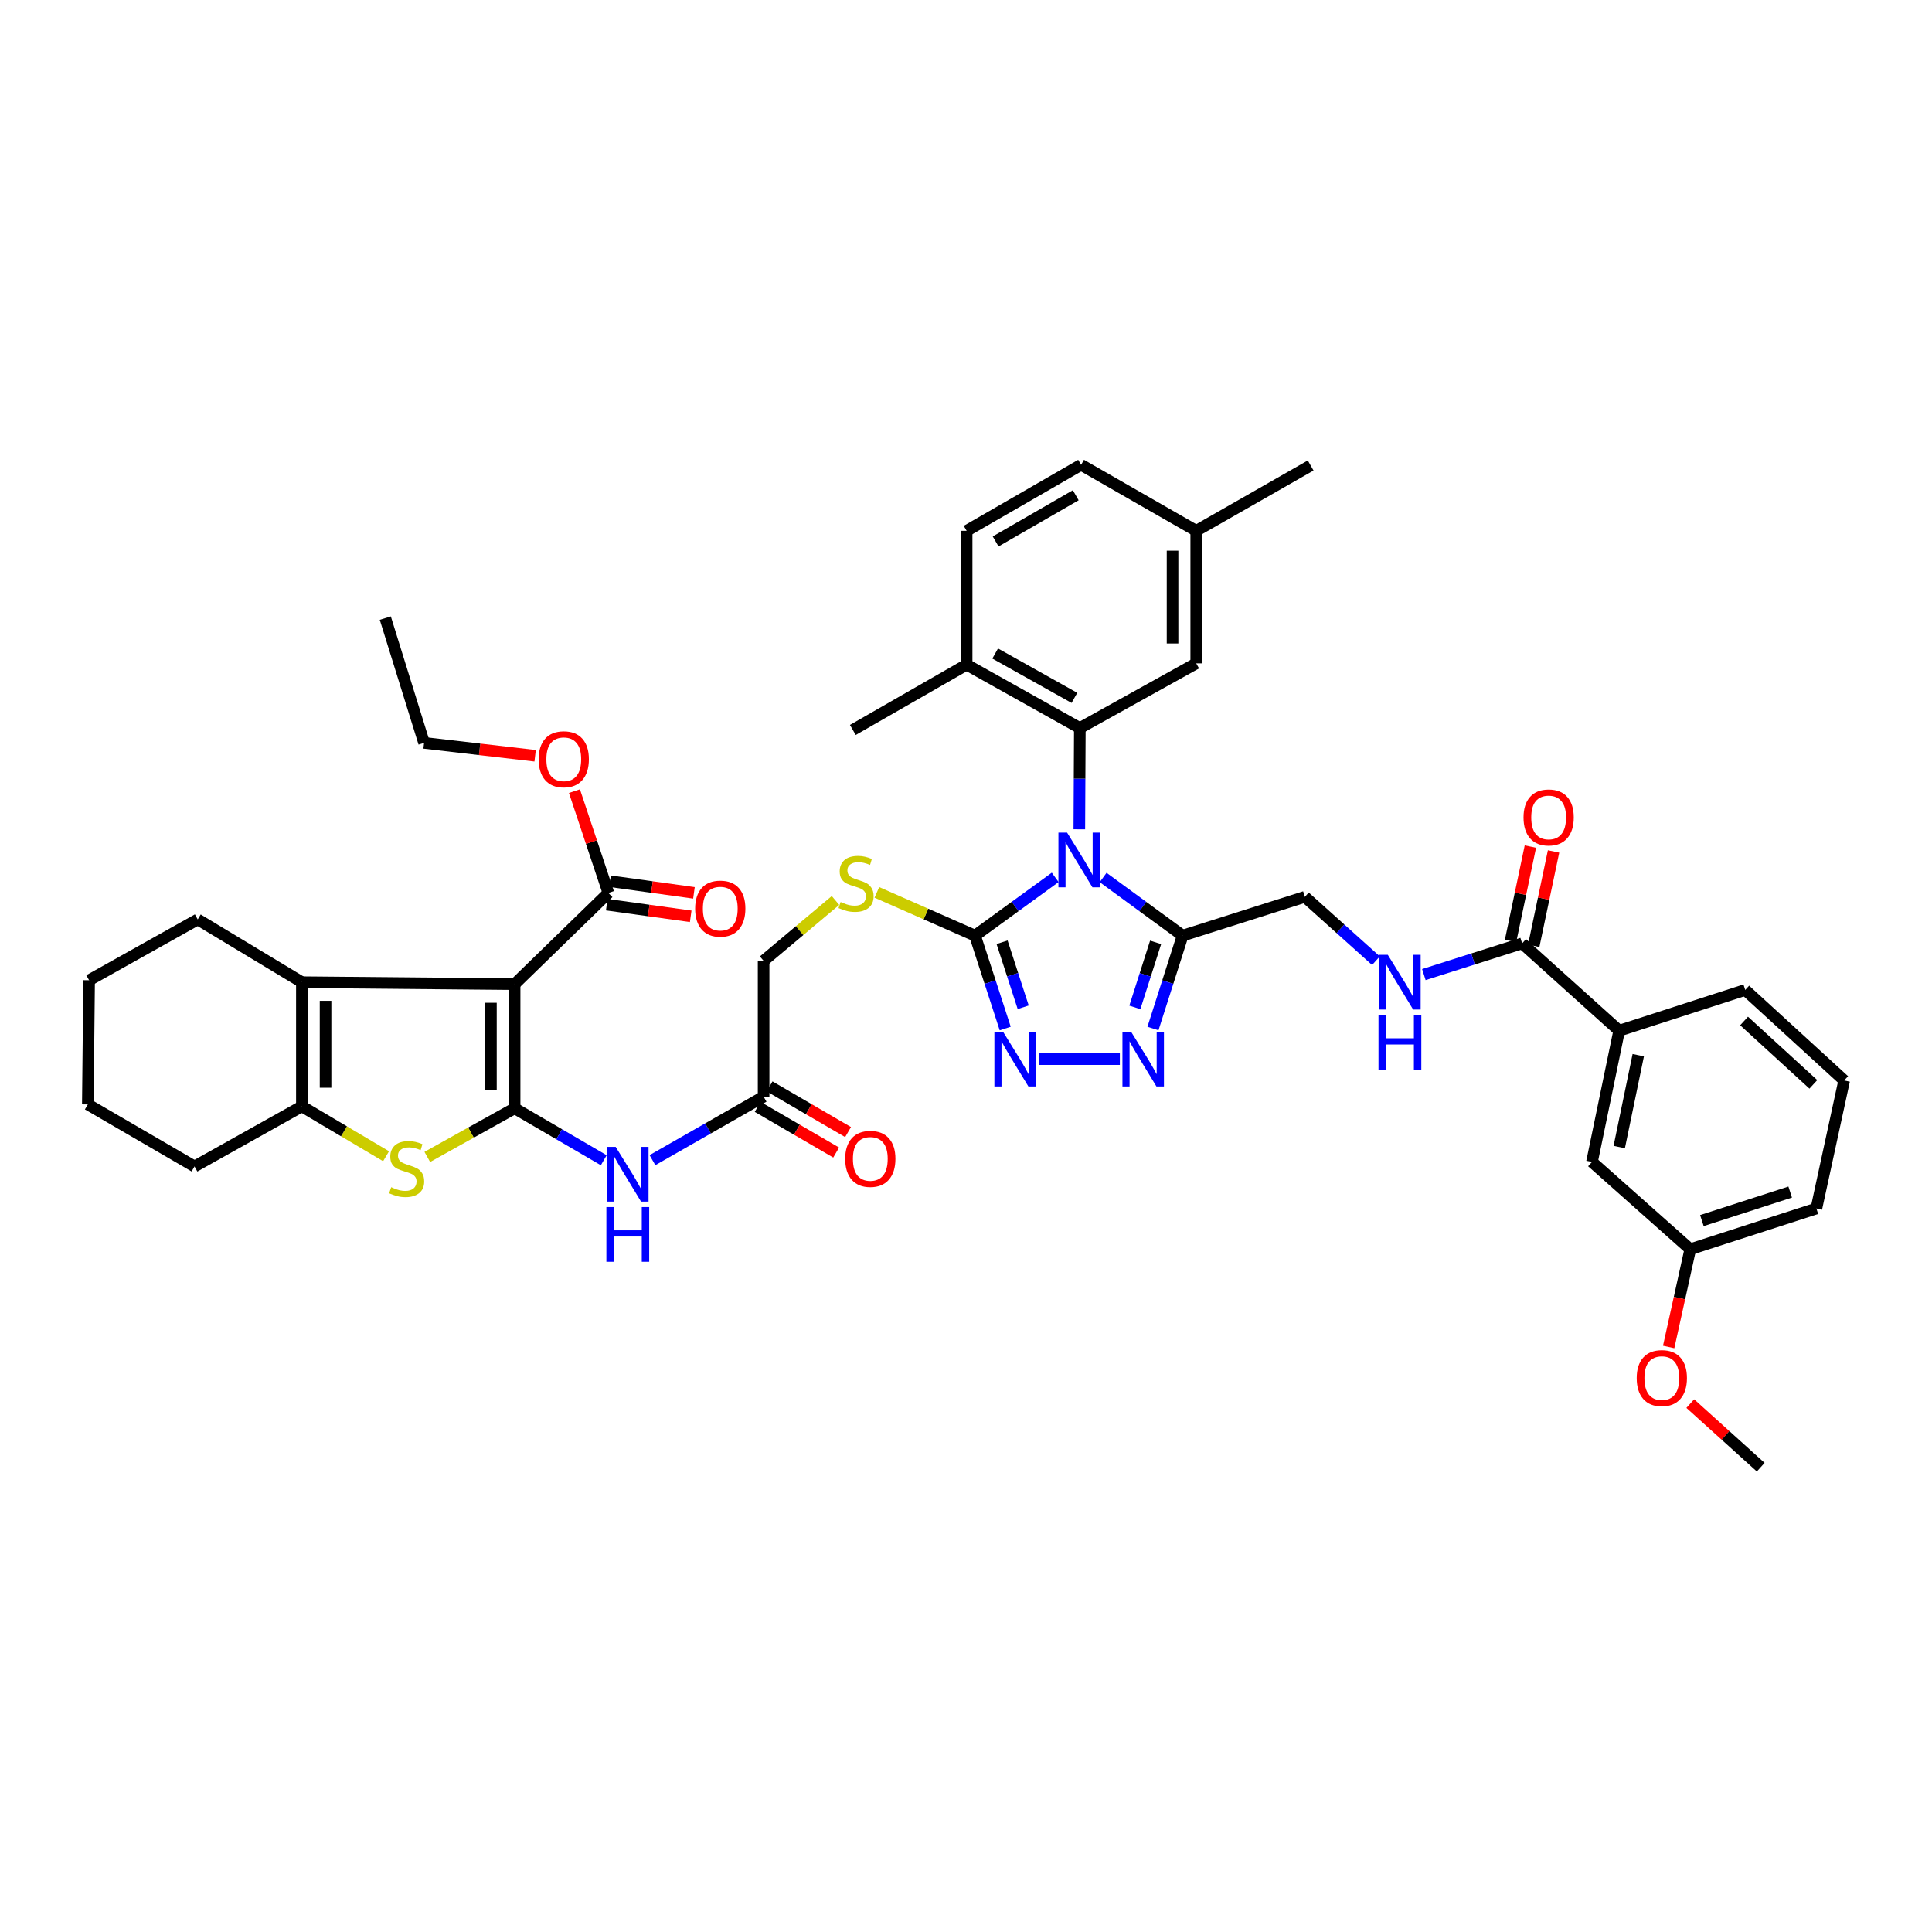 <?xml version='1.0' encoding='iso-8859-1'?>
<svg version='1.1' baseProfile='full'
              xmlns='http://www.w3.org/2000/svg'
                      xmlns:rdkit='http://www.rdkit.org/xml'
                      xmlns:xlink='http://www.w3.org/1999/xlink'
                  xml:space='preserve'
width='1000px' height='1000px' viewBox='0 0 1000 1000'>
<!-- END OF HEADER -->
<rect style='opacity:1.0;fill:#FFFFFF;stroke:none' width='1000' height='1000' x='0' y='0'> </rect>
<path class='bond-2' d='M 546.171,454.13 L 525.421,469.211' style='fill:none;fill-rule:evenodd;stroke:#0000FF;stroke-width:6px;stroke-linecap:butt;stroke-linejoin:miter;stroke-opacity:1' />
<path class='bond-2' d='M 525.421,469.211 L 504.671,484.292' style='fill:none;fill-rule:evenodd;stroke:#000000;stroke-width:6px;stroke-linecap:butt;stroke-linejoin:miter;stroke-opacity:1' />
<path class='bond-3' d='M 570.976,454.186 L 591.546,469.239' style='fill:none;fill-rule:evenodd;stroke:#0000FF;stroke-width:6px;stroke-linecap:butt;stroke-linejoin:miter;stroke-opacity:1' />
<path class='bond-3' d='M 591.546,469.239 L 612.116,484.292' style='fill:none;fill-rule:evenodd;stroke:#000000;stroke-width:6px;stroke-linecap:butt;stroke-linejoin:miter;stroke-opacity:1' />
<path class='bond-5' d='M 558.657,429.246 L 558.787,403.039' style='fill:none;fill-rule:evenodd;stroke:#0000FF;stroke-width:6px;stroke-linecap:butt;stroke-linejoin:miter;stroke-opacity:1' />
<path class='bond-5' d='M 558.787,403.039 L 558.918,376.833' style='fill:none;fill-rule:evenodd;stroke:#000000;stroke-width:6px;stroke-linecap:butt;stroke-linejoin:miter;stroke-opacity:1' />
<path class='bond-0' d='M 266.364,573.639 L 289.435,587.088' style='fill:none;fill-rule:evenodd;stroke:#000000;stroke-width:6px;stroke-linecap:butt;stroke-linejoin:miter;stroke-opacity:1' />
<path class='bond-0' d='M 289.435,587.088 L 312.507,600.537' style='fill:none;fill-rule:evenodd;stroke:#0000FF;stroke-width:6px;stroke-linecap:butt;stroke-linejoin:miter;stroke-opacity:1' />
<path class='bond-1' d='M 266.364,573.639 L 266.364,509.39' style='fill:none;fill-rule:evenodd;stroke:#000000;stroke-width:6px;stroke-linecap:butt;stroke-linejoin:miter;stroke-opacity:1' />
<path class='bond-1' d='M 254.108,564.001 L 254.108,519.027' style='fill:none;fill-rule:evenodd;stroke:#000000;stroke-width:6px;stroke-linecap:butt;stroke-linejoin:miter;stroke-opacity:1' />
<path class='bond-4' d='M 266.364,573.639 L 243.763,586.232' style='fill:none;fill-rule:evenodd;stroke:#000000;stroke-width:6px;stroke-linecap:butt;stroke-linejoin:miter;stroke-opacity:1' />
<path class='bond-4' d='M 243.763,586.232 L 221.162,598.826' style='fill:none;fill-rule:evenodd;stroke:#CCCC00;stroke-width:6px;stroke-linecap:butt;stroke-linejoin:miter;stroke-opacity:1' />
<path class='bond-6' d='M 266.364,509.39 L 156.25,508.382' style='fill:none;fill-rule:evenodd;stroke:#000000;stroke-width:6px;stroke-linecap:butt;stroke-linejoin:miter;stroke-opacity:1' />
<path class='bond-11' d='M 266.364,509.39 L 314.899,462.19' style='fill:none;fill-rule:evenodd;stroke:#000000;stroke-width:6px;stroke-linecap:butt;stroke-linejoin:miter;stroke-opacity:1' />
<path class='bond-7' d='M 504.671,484.292 L 512.481,508.323' style='fill:none;fill-rule:evenodd;stroke:#000000;stroke-width:6px;stroke-linecap:butt;stroke-linejoin:miter;stroke-opacity:1' />
<path class='bond-7' d='M 512.481,508.323 L 520.291,532.354' style='fill:none;fill-rule:evenodd;stroke:#0000FF;stroke-width:6px;stroke-linecap:butt;stroke-linejoin:miter;stroke-opacity:1' />
<path class='bond-7' d='M 518.67,487.713 L 524.137,504.535' style='fill:none;fill-rule:evenodd;stroke:#000000;stroke-width:6px;stroke-linecap:butt;stroke-linejoin:miter;stroke-opacity:1' />
<path class='bond-7' d='M 524.137,504.535 L 529.604,521.357' style='fill:none;fill-rule:evenodd;stroke:#0000FF;stroke-width:6px;stroke-linecap:butt;stroke-linejoin:miter;stroke-opacity:1' />
<path class='bond-13' d='M 504.671,484.292 L 479.265,473.096' style='fill:none;fill-rule:evenodd;stroke:#000000;stroke-width:6px;stroke-linecap:butt;stroke-linejoin:miter;stroke-opacity:1' />
<path class='bond-13' d='M 479.265,473.096 L 453.86,461.901' style='fill:none;fill-rule:evenodd;stroke:#CCCC00;stroke-width:6px;stroke-linecap:butt;stroke-linejoin:miter;stroke-opacity:1' />
<path class='bond-8' d='M 612.116,484.292 L 604.444,508.324' style='fill:none;fill-rule:evenodd;stroke:#000000;stroke-width:6px;stroke-linecap:butt;stroke-linejoin:miter;stroke-opacity:1' />
<path class='bond-8' d='M 604.444,508.324 L 596.772,532.357' style='fill:none;fill-rule:evenodd;stroke:#0000FF;stroke-width:6px;stroke-linecap:butt;stroke-linejoin:miter;stroke-opacity:1' />
<path class='bond-8' d='M 598.139,487.774 L 592.769,504.597' style='fill:none;fill-rule:evenodd;stroke:#000000;stroke-width:6px;stroke-linecap:butt;stroke-linejoin:miter;stroke-opacity:1' />
<path class='bond-8' d='M 592.769,504.597 L 587.398,521.42' style='fill:none;fill-rule:evenodd;stroke:#0000FF;stroke-width:6px;stroke-linecap:butt;stroke-linejoin:miter;stroke-opacity:1' />
<path class='bond-17' d='M 612.116,484.292 L 675.399,464.205' style='fill:none;fill-rule:evenodd;stroke:#000000;stroke-width:6px;stroke-linecap:butt;stroke-linejoin:miter;stroke-opacity:1' />
<path class='bond-9' d='M 199.827,598.463 L 178.039,585.554' style='fill:none;fill-rule:evenodd;stroke:#CCCC00;stroke-width:6px;stroke-linecap:butt;stroke-linejoin:miter;stroke-opacity:1' />
<path class='bond-9' d='M 178.039,585.554 L 156.25,572.645' style='fill:none;fill-rule:evenodd;stroke:#000000;stroke-width:6px;stroke-linecap:butt;stroke-linejoin:miter;stroke-opacity:1' />
<path class='bond-18' d='M 558.918,376.833 L 500.327,344.034' style='fill:none;fill-rule:evenodd;stroke:#000000;stroke-width:6px;stroke-linecap:butt;stroke-linejoin:miter;stroke-opacity:1' />
<path class='bond-18' d='M 556.116,361.218 L 515.102,338.259' style='fill:none;fill-rule:evenodd;stroke:#000000;stroke-width:6px;stroke-linecap:butt;stroke-linejoin:miter;stroke-opacity:1' />
<path class='bond-19' d='M 558.918,376.833 L 619.164,343.353' style='fill:none;fill-rule:evenodd;stroke:#000000;stroke-width:6px;stroke-linecap:butt;stroke-linejoin:miter;stroke-opacity:1' />
<path class='bond-29' d='M 156.25,508.382 L 102.343,475.896' style='fill:none;fill-rule:evenodd;stroke:#000000;stroke-width:6px;stroke-linecap:butt;stroke-linejoin:miter;stroke-opacity:1' />
<path class='bond-46' d='M 156.25,508.382 L 156.25,572.645' style='fill:none;fill-rule:evenodd;stroke:#000000;stroke-width:6px;stroke-linecap:butt;stroke-linejoin:miter;stroke-opacity:1' />
<path class='bond-46' d='M 168.506,518.021 L 168.506,563.005' style='fill:none;fill-rule:evenodd;stroke:#000000;stroke-width:6px;stroke-linecap:butt;stroke-linejoin:miter;stroke-opacity:1' />
<path class='bond-43' d='M 537.835,548.194 L 579.63,548.194' style='fill:none;fill-rule:evenodd;stroke:#0000FF;stroke-width:6px;stroke-linecap:butt;stroke-linejoin:miter;stroke-opacity:1' />
<path class='bond-31' d='M 156.25,572.645 L 100.682,603.762' style='fill:none;fill-rule:evenodd;stroke:#000000;stroke-width:6px;stroke-linecap:butt;stroke-linejoin:miter;stroke-opacity:1' />
<path class='bond-10' d='M 337.706,600.492 L 366.475,584.052' style='fill:none;fill-rule:evenodd;stroke:#0000FF;stroke-width:6px;stroke-linecap:butt;stroke-linejoin:miter;stroke-opacity:1' />
<path class='bond-10' d='M 366.475,584.052 L 395.244,567.613' style='fill:none;fill-rule:evenodd;stroke:#000000;stroke-width:6px;stroke-linecap:butt;stroke-linejoin:miter;stroke-opacity:1' />
<path class='bond-20' d='M 314.056,468.26 L 335.781,471.274' style='fill:none;fill-rule:evenodd;stroke:#000000;stroke-width:6px;stroke-linecap:butt;stroke-linejoin:miter;stroke-opacity:1' />
<path class='bond-20' d='M 335.781,471.274 L 357.505,474.288' style='fill:none;fill-rule:evenodd;stroke:#FF0000;stroke-width:6px;stroke-linecap:butt;stroke-linejoin:miter;stroke-opacity:1' />
<path class='bond-20' d='M 315.741,456.12 L 337.465,459.134' style='fill:none;fill-rule:evenodd;stroke:#000000;stroke-width:6px;stroke-linecap:butt;stroke-linejoin:miter;stroke-opacity:1' />
<path class='bond-20' d='M 337.465,459.134 L 359.189,462.148' style='fill:none;fill-rule:evenodd;stroke:#FF0000;stroke-width:6px;stroke-linecap:butt;stroke-linejoin:miter;stroke-opacity:1' />
<path class='bond-27' d='M 314.899,462.19 L 306.115,435.842' style='fill:none;fill-rule:evenodd;stroke:#000000;stroke-width:6px;stroke-linecap:butt;stroke-linejoin:miter;stroke-opacity:1' />
<path class='bond-27' d='M 306.115,435.842 L 297.332,409.494' style='fill:none;fill-rule:evenodd;stroke:#FF0000;stroke-width:6px;stroke-linecap:butt;stroke-linejoin:miter;stroke-opacity:1' />
<path class='bond-12' d='M 787.855,488.295 L 762.421,496.37' style='fill:none;fill-rule:evenodd;stroke:#000000;stroke-width:6px;stroke-linecap:butt;stroke-linejoin:miter;stroke-opacity:1' />
<path class='bond-12' d='M 762.421,496.37 L 736.986,504.445' style='fill:none;fill-rule:evenodd;stroke:#0000FF;stroke-width:6px;stroke-linecap:butt;stroke-linejoin:miter;stroke-opacity:1' />
<path class='bond-16' d='M 787.855,488.295 L 838.071,533.48' style='fill:none;fill-rule:evenodd;stroke:#000000;stroke-width:6px;stroke-linecap:butt;stroke-linejoin:miter;stroke-opacity:1' />
<path class='bond-21' d='M 793.852,489.556 L 798.986,465.134' style='fill:none;fill-rule:evenodd;stroke:#000000;stroke-width:6px;stroke-linecap:butt;stroke-linejoin:miter;stroke-opacity:1' />
<path class='bond-21' d='M 798.986,465.134 L 804.119,440.713' style='fill:none;fill-rule:evenodd;stroke:#FF0000;stroke-width:6px;stroke-linecap:butt;stroke-linejoin:miter;stroke-opacity:1' />
<path class='bond-21' d='M 781.858,487.035 L 786.992,462.613' style='fill:none;fill-rule:evenodd;stroke:#000000;stroke-width:6px;stroke-linecap:butt;stroke-linejoin:miter;stroke-opacity:1' />
<path class='bond-21' d='M 786.992,462.613 L 792.125,438.192' style='fill:none;fill-rule:evenodd;stroke:#FF0000;stroke-width:6px;stroke-linecap:butt;stroke-linejoin:miter;stroke-opacity:1' />
<path class='bond-24' d='M 432.456,466.092 L 413.85,481.711' style='fill:none;fill-rule:evenodd;stroke:#CCCC00;stroke-width:6px;stroke-linecap:butt;stroke-linejoin:miter;stroke-opacity:1' />
<path class='bond-24' d='M 413.85,481.711 L 395.244,497.331' style='fill:none;fill-rule:evenodd;stroke:#000000;stroke-width:6px;stroke-linecap:butt;stroke-linejoin:miter;stroke-opacity:1' />
<path class='bond-14' d='M 395.244,567.613 L 395.244,497.331' style='fill:none;fill-rule:evenodd;stroke:#000000;stroke-width:6px;stroke-linecap:butt;stroke-linejoin:miter;stroke-opacity:1' />
<path class='bond-23' d='M 392.163,572.91 L 412.478,584.729' style='fill:none;fill-rule:evenodd;stroke:#000000;stroke-width:6px;stroke-linecap:butt;stroke-linejoin:miter;stroke-opacity:1' />
<path class='bond-23' d='M 412.478,584.729 L 432.793,596.548' style='fill:none;fill-rule:evenodd;stroke:#FF0000;stroke-width:6px;stroke-linecap:butt;stroke-linejoin:miter;stroke-opacity:1' />
<path class='bond-23' d='M 398.326,562.316 L 418.641,574.135' style='fill:none;fill-rule:evenodd;stroke:#000000;stroke-width:6px;stroke-linecap:butt;stroke-linejoin:miter;stroke-opacity:1' />
<path class='bond-23' d='M 418.641,574.135 L 438.956,585.955' style='fill:none;fill-rule:evenodd;stroke:#FF0000;stroke-width:6px;stroke-linecap:butt;stroke-linejoin:miter;stroke-opacity:1' />
<path class='bond-15' d='M 712.194,497.252 L 693.796,480.728' style='fill:none;fill-rule:evenodd;stroke:#0000FF;stroke-width:6px;stroke-linecap:butt;stroke-linejoin:miter;stroke-opacity:1' />
<path class='bond-15' d='M 693.796,480.728 L 675.399,464.205' style='fill:none;fill-rule:evenodd;stroke:#000000;stroke-width:6px;stroke-linecap:butt;stroke-linejoin:miter;stroke-opacity:1' />
<path class='bond-22' d='M 838.071,533.48 L 824.004,601.419' style='fill:none;fill-rule:evenodd;stroke:#000000;stroke-width:6px;stroke-linecap:butt;stroke-linejoin:miter;stroke-opacity:1' />
<path class='bond-22' d='M 847.963,546.156 L 838.116,593.713' style='fill:none;fill-rule:evenodd;stroke:#000000;stroke-width:6px;stroke-linecap:butt;stroke-linejoin:miter;stroke-opacity:1' />
<path class='bond-33' d='M 838.071,533.48 L 903.328,512.385' style='fill:none;fill-rule:evenodd;stroke:#000000;stroke-width:6px;stroke-linecap:butt;stroke-linejoin:miter;stroke-opacity:1' />
<path class='bond-25' d='M 500.327,344.034 L 500.327,274.746' style='fill:none;fill-rule:evenodd;stroke:#000000;stroke-width:6px;stroke-linecap:butt;stroke-linejoin:miter;stroke-opacity:1' />
<path class='bond-35' d='M 500.327,344.034 L 441.423,377.827' style='fill:none;fill-rule:evenodd;stroke:#000000;stroke-width:6px;stroke-linecap:butt;stroke-linejoin:miter;stroke-opacity:1' />
<path class='bond-26' d='M 619.164,343.353 L 619.164,274.746' style='fill:none;fill-rule:evenodd;stroke:#000000;stroke-width:6px;stroke-linecap:butt;stroke-linejoin:miter;stroke-opacity:1' />
<path class='bond-26' d='M 606.907,333.062 L 606.907,285.037' style='fill:none;fill-rule:evenodd;stroke:#000000;stroke-width:6px;stroke-linecap:butt;stroke-linejoin:miter;stroke-opacity:1' />
<path class='bond-28' d='M 824.004,601.419 L 874.874,646.604' style='fill:none;fill-rule:evenodd;stroke:#000000;stroke-width:6px;stroke-linecap:butt;stroke-linejoin:miter;stroke-opacity:1' />
<path class='bond-44' d='M 500.327,274.746 L 559.572,240.592' style='fill:none;fill-rule:evenodd;stroke:#000000;stroke-width:6px;stroke-linecap:butt;stroke-linejoin:miter;stroke-opacity:1' />
<path class='bond-44' d='M 515.335,280.241 L 556.806,256.334' style='fill:none;fill-rule:evenodd;stroke:#000000;stroke-width:6px;stroke-linecap:butt;stroke-linejoin:miter;stroke-opacity:1' />
<path class='bond-30' d='M 619.164,274.746 L 559.572,240.592' style='fill:none;fill-rule:evenodd;stroke:#000000;stroke-width:6px;stroke-linecap:butt;stroke-linejoin:miter;stroke-opacity:1' />
<path class='bond-38' d='M 619.164,274.746 L 678.395,240.94' style='fill:none;fill-rule:evenodd;stroke:#000000;stroke-width:6px;stroke-linecap:butt;stroke-linejoin:miter;stroke-opacity:1' />
<path class='bond-37' d='M 276.983,391.188 L 248.244,387.851' style='fill:none;fill-rule:evenodd;stroke:#FF0000;stroke-width:6px;stroke-linecap:butt;stroke-linejoin:miter;stroke-opacity:1' />
<path class='bond-37' d='M 248.244,387.851 L 219.505,384.513' style='fill:none;fill-rule:evenodd;stroke:#000000;stroke-width:6px;stroke-linecap:butt;stroke-linejoin:miter;stroke-opacity:1' />
<path class='bond-32' d='M 874.874,646.604 L 869.287,671.9' style='fill:none;fill-rule:evenodd;stroke:#000000;stroke-width:6px;stroke-linecap:butt;stroke-linejoin:miter;stroke-opacity:1' />
<path class='bond-32' d='M 869.287,671.9 L 863.699,697.197' style='fill:none;fill-rule:evenodd;stroke:#FF0000;stroke-width:6px;stroke-linecap:butt;stroke-linejoin:miter;stroke-opacity:1' />
<path class='bond-45' d='M 874.874,646.604 L 940.158,625.509' style='fill:none;fill-rule:evenodd;stroke:#000000;stroke-width:6px;stroke-linecap:butt;stroke-linejoin:miter;stroke-opacity:1' />
<path class='bond-45' d='M 880.898,631.777 L 926.597,617.011' style='fill:none;fill-rule:evenodd;stroke:#000000;stroke-width:6px;stroke-linecap:butt;stroke-linejoin:miter;stroke-opacity:1' />
<path class='bond-40' d='M 102.343,475.896 L 46.122,507.374' style='fill:none;fill-rule:evenodd;stroke:#000000;stroke-width:6px;stroke-linecap:butt;stroke-linejoin:miter;stroke-opacity:1' />
<path class='bond-41' d='M 100.682,603.762 L 45.455,571.637' style='fill:none;fill-rule:evenodd;stroke:#000000;stroke-width:6px;stroke-linecap:butt;stroke-linejoin:miter;stroke-opacity:1' />
<path class='bond-39' d='M 874.883,726.507 L 893.116,742.957' style='fill:none;fill-rule:evenodd;stroke:#FF0000;stroke-width:6px;stroke-linecap:butt;stroke-linejoin:miter;stroke-opacity:1' />
<path class='bond-39' d='M 893.116,742.957 L 911.349,759.408' style='fill:none;fill-rule:evenodd;stroke:#000000;stroke-width:6px;stroke-linecap:butt;stroke-linejoin:miter;stroke-opacity:1' />
<path class='bond-34' d='M 903.328,512.385 L 954.545,559.245' style='fill:none;fill-rule:evenodd;stroke:#000000;stroke-width:6px;stroke-linecap:butt;stroke-linejoin:miter;stroke-opacity:1' />
<path class='bond-34' d='M 902.738,528.457 L 938.59,561.258' style='fill:none;fill-rule:evenodd;stroke:#000000;stroke-width:6px;stroke-linecap:butt;stroke-linejoin:miter;stroke-opacity:1' />
<path class='bond-36' d='M 954.545,559.245 L 940.158,625.509' style='fill:none;fill-rule:evenodd;stroke:#000000;stroke-width:6px;stroke-linecap:butt;stroke-linejoin:miter;stroke-opacity:1' />
<path class='bond-42' d='M 219.505,384.513 L 199.432,319.93' style='fill:none;fill-rule:evenodd;stroke:#000000;stroke-width:6px;stroke-linecap:butt;stroke-linejoin:miter;stroke-opacity:1' />
<path class='bond-47' d='M 46.122,507.374 L 45.455,571.637' style='fill:none;fill-rule:evenodd;stroke:#000000;stroke-width:6px;stroke-linecap:butt;stroke-linejoin:miter;stroke-opacity:1' />
<path  class='atom-0' d='M 552.317 430.953
L 561.597 445.953
Q 562.517 447.433, 563.997 450.113
Q 565.477 452.793, 565.557 452.953
L 565.557 430.953
L 569.317 430.953
L 569.317 459.273
L 565.437 459.273
L 555.477 442.873
Q 554.317 440.953, 553.077 438.753
Q 551.877 436.553, 551.517 435.873
L 551.517 459.273
L 547.837 459.273
L 547.837 430.953
L 552.317 430.953
' fill='#0000FF'/>
<path  class='atom-5' d='M 202.483 614.496
Q 202.803 614.616, 204.123 615.176
Q 205.443 615.736, 206.883 616.096
Q 208.363 616.416, 209.803 616.416
Q 212.483 616.416, 214.043 615.136
Q 215.603 613.816, 215.603 611.536
Q 215.603 609.976, 214.803 609.016
Q 214.043 608.056, 212.843 607.536
Q 211.643 607.016, 209.643 606.416
Q 207.123 605.656, 205.603 604.936
Q 204.123 604.216, 203.043 602.696
Q 202.003 601.176, 202.003 598.616
Q 202.003 595.056, 204.403 592.856
Q 206.843 590.656, 211.643 590.656
Q 214.923 590.656, 218.643 592.216
L 217.723 595.296
Q 214.323 593.896, 211.763 593.896
Q 209.003 593.896, 207.483 595.056
Q 205.963 596.176, 206.003 598.136
Q 206.003 599.656, 206.763 600.576
Q 207.563 601.496, 208.683 602.016
Q 209.843 602.536, 211.763 603.136
Q 214.323 603.936, 215.843 604.736
Q 217.363 605.536, 218.443 607.176
Q 219.563 608.776, 219.563 611.536
Q 219.563 615.456, 216.923 617.576
Q 214.323 619.656, 209.963 619.656
Q 207.443 619.656, 205.523 619.096
Q 203.643 618.576, 201.403 617.656
L 202.483 614.496
' fill='#CCCC00'/>
<path  class='atom-8' d='M 519.178 534.034
L 528.458 549.034
Q 529.378 550.514, 530.858 553.194
Q 532.338 555.874, 532.418 556.034
L 532.418 534.034
L 536.178 534.034
L 536.178 562.354
L 532.298 562.354
L 522.338 545.954
Q 521.178 544.034, 519.938 541.834
Q 518.738 539.634, 518.378 538.954
L 518.378 562.354
L 514.698 562.354
L 514.698 534.034
L 519.178 534.034
' fill='#0000FF'/>
<path  class='atom-9' d='M 585.457 534.034
L 594.737 549.034
Q 595.657 550.514, 597.137 553.194
Q 598.617 555.874, 598.697 556.034
L 598.697 534.034
L 602.457 534.034
L 602.457 562.354
L 598.577 562.354
L 588.617 545.954
Q 587.457 544.034, 586.217 541.834
Q 585.017 539.634, 584.657 538.954
L 584.657 562.354
L 580.977 562.354
L 580.977 534.034
L 585.457 534.034
' fill='#0000FF'/>
<path  class='atom-11' d='M 318.682 593.626
L 327.962 608.626
Q 328.882 610.106, 330.362 612.786
Q 331.842 615.466, 331.922 615.626
L 331.922 593.626
L 335.682 593.626
L 335.682 621.946
L 331.802 621.946
L 321.842 605.546
Q 320.682 603.626, 319.442 601.426
Q 318.242 599.226, 317.882 598.546
L 317.882 621.946
L 314.202 621.946
L 314.202 593.626
L 318.682 593.626
' fill='#0000FF'/>
<path  class='atom-11' d='M 313.862 624.778
L 317.702 624.778
L 317.702 636.818
L 332.182 636.818
L 332.182 624.778
L 336.022 624.778
L 336.022 653.098
L 332.182 653.098
L 332.182 640.018
L 317.702 640.018
L 317.702 653.098
L 313.862 653.098
L 313.862 624.778
' fill='#0000FF'/>
<path  class='atom-14' d='M 435.098 466.878
Q 435.418 466.998, 436.738 467.558
Q 438.058 468.118, 439.498 468.478
Q 440.978 468.798, 442.418 468.798
Q 445.098 468.798, 446.658 467.518
Q 448.218 466.198, 448.218 463.918
Q 448.218 462.358, 447.418 461.398
Q 446.658 460.438, 445.458 459.918
Q 444.258 459.398, 442.258 458.798
Q 439.738 458.038, 438.218 457.318
Q 436.738 456.598, 435.658 455.078
Q 434.618 453.558, 434.618 450.998
Q 434.618 447.438, 437.018 445.238
Q 439.458 443.038, 444.258 443.038
Q 447.538 443.038, 451.258 444.598
L 450.338 447.678
Q 446.938 446.278, 444.378 446.278
Q 441.618 446.278, 440.098 447.438
Q 438.578 448.558, 438.618 450.518
Q 438.618 452.038, 439.378 452.958
Q 440.178 453.878, 441.298 454.398
Q 442.458 454.918, 444.378 455.518
Q 446.938 456.318, 448.458 457.118
Q 449.978 457.918, 451.058 459.558
Q 452.178 461.158, 452.178 463.918
Q 452.178 467.838, 449.538 469.958
Q 446.938 472.038, 442.578 472.038
Q 440.058 472.038, 438.138 471.478
Q 436.258 470.958, 434.018 470.038
L 435.098 466.878
' fill='#CCCC00'/>
<path  class='atom-16' d='M 718.327 494.222
L 727.607 509.222
Q 728.527 510.702, 730.007 513.382
Q 731.487 516.062, 731.567 516.222
L 731.567 494.222
L 735.327 494.222
L 735.327 522.542
L 731.447 522.542
L 721.487 506.142
Q 720.327 504.222, 719.087 502.022
Q 717.887 499.822, 717.527 499.142
L 717.527 522.542
L 713.847 522.542
L 713.847 494.222
L 718.327 494.222
' fill='#0000FF'/>
<path  class='atom-16' d='M 713.507 525.374
L 717.347 525.374
L 717.347 537.414
L 731.827 537.414
L 731.827 525.374
L 735.667 525.374
L 735.667 553.694
L 731.827 553.694
L 731.827 540.614
L 717.347 540.614
L 717.347 553.694
L 713.507 553.694
L 713.507 525.374
' fill='#0000FF'/>
<path  class='atom-21' d='M 359.809 470.304
Q 359.809 463.504, 363.169 459.704
Q 366.529 455.904, 372.809 455.904
Q 379.089 455.904, 382.449 459.704
Q 385.809 463.504, 385.809 470.304
Q 385.809 477.184, 382.409 481.104
Q 379.009 484.984, 372.809 484.984
Q 366.569 484.984, 363.169 481.104
Q 359.809 477.224, 359.809 470.304
M 372.809 481.784
Q 377.129 481.784, 379.449 478.904
Q 381.809 475.984, 381.809 470.304
Q 381.809 464.744, 379.449 461.944
Q 377.129 459.104, 372.809 459.104
Q 368.489 459.104, 366.129 461.904
Q 363.809 464.704, 363.809 470.304
Q 363.809 476.024, 366.129 478.904
Q 368.489 481.784, 372.809 481.784
' fill='#FF0000'/>
<path  class='atom-22' d='M 788.575 423.105
Q 788.575 416.305, 791.935 412.505
Q 795.295 408.705, 801.575 408.705
Q 807.855 408.705, 811.215 412.505
Q 814.575 416.305, 814.575 423.105
Q 814.575 429.985, 811.175 433.905
Q 807.775 437.785, 801.575 437.785
Q 795.335 437.785, 791.935 433.905
Q 788.575 430.025, 788.575 423.105
M 801.575 434.585
Q 805.895 434.585, 808.215 431.705
Q 810.575 428.785, 810.575 423.105
Q 810.575 417.545, 808.215 414.745
Q 805.895 411.905, 801.575 411.905
Q 797.255 411.905, 794.895 414.705
Q 792.575 417.505, 792.575 423.105
Q 792.575 428.825, 794.895 431.705
Q 797.255 434.585, 801.575 434.585
' fill='#FF0000'/>
<path  class='atom-24' d='M 437.472 599.824
Q 437.472 593.024, 440.832 589.224
Q 444.192 585.424, 450.472 585.424
Q 456.752 585.424, 460.112 589.224
Q 463.472 593.024, 463.472 599.824
Q 463.472 606.704, 460.072 610.624
Q 456.672 614.504, 450.472 614.504
Q 444.232 614.504, 440.832 610.624
Q 437.472 606.744, 437.472 599.824
M 450.472 611.304
Q 454.792 611.304, 457.112 608.424
Q 459.472 605.504, 459.472 599.824
Q 459.472 594.264, 457.112 591.464
Q 454.792 588.624, 450.472 588.624
Q 446.152 588.624, 443.792 591.424
Q 441.472 594.224, 441.472 599.824
Q 441.472 605.544, 443.792 608.424
Q 446.152 611.304, 450.472 611.304
' fill='#FF0000'/>
<path  class='atom-28' d='M 278.803 392.989
Q 278.803 386.189, 282.163 382.389
Q 285.523 378.589, 291.803 378.589
Q 298.083 378.589, 301.443 382.389
Q 304.803 386.189, 304.803 392.989
Q 304.803 399.869, 301.403 403.789
Q 298.003 407.669, 291.803 407.669
Q 285.563 407.669, 282.163 403.789
Q 278.803 399.909, 278.803 392.989
M 291.803 404.469
Q 296.123 404.469, 298.443 401.589
Q 300.803 398.669, 300.803 392.989
Q 300.803 387.429, 298.443 384.629
Q 296.123 381.789, 291.803 381.789
Q 287.483 381.789, 285.123 384.589
Q 282.803 387.389, 282.803 392.989
Q 282.803 398.709, 285.123 401.589
Q 287.483 404.469, 291.803 404.469
' fill='#FF0000'/>
<path  class='atom-33' d='M 847.16 713.302
Q 847.16 706.502, 850.52 702.702
Q 853.88 698.902, 860.16 698.902
Q 866.44 698.902, 869.8 702.702
Q 873.16 706.502, 873.16 713.302
Q 873.16 720.182, 869.76 724.102
Q 866.36 727.982, 860.16 727.982
Q 853.92 727.982, 850.52 724.102
Q 847.16 720.222, 847.16 713.302
M 860.16 724.782
Q 864.48 724.782, 866.8 721.902
Q 869.16 718.982, 869.16 713.302
Q 869.16 707.742, 866.8 704.942
Q 864.48 702.102, 860.16 702.102
Q 855.84 702.102, 853.48 704.902
Q 851.16 707.702, 851.16 713.302
Q 851.16 719.022, 853.48 721.902
Q 855.84 724.782, 860.16 724.782
' fill='#FF0000'/>
</svg>
